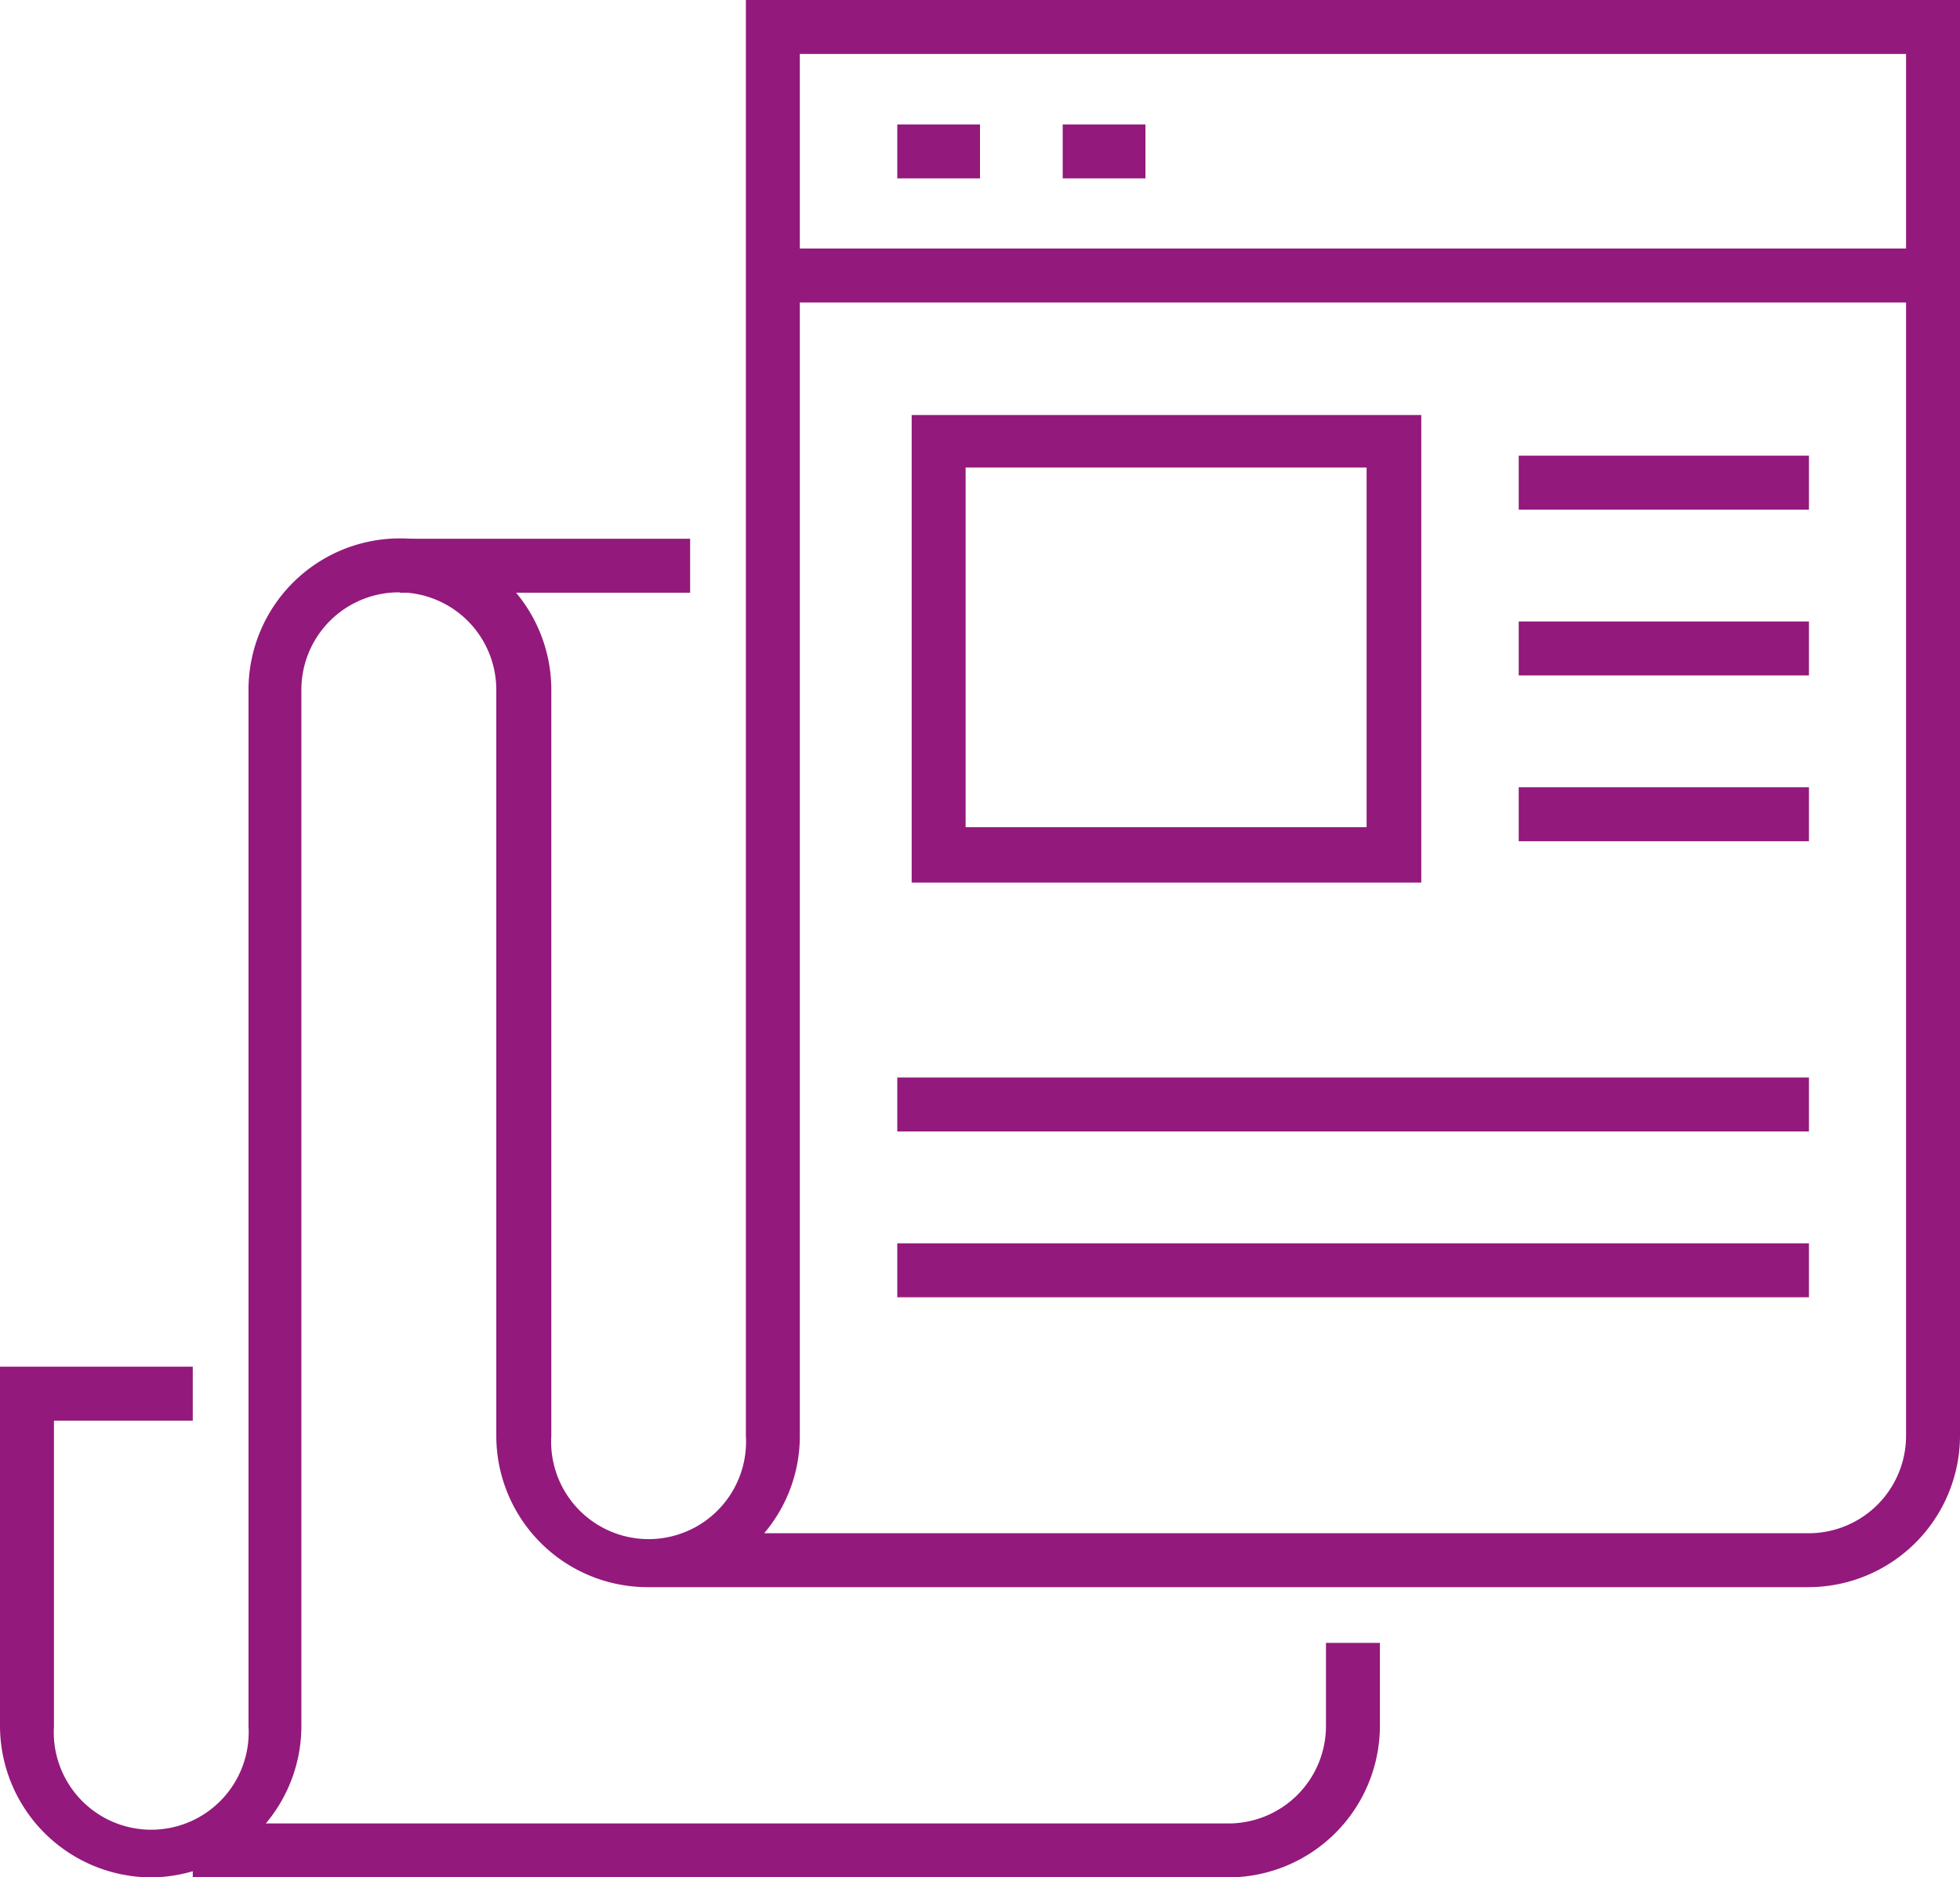<svg xmlns="http://www.w3.org/2000/svg" viewBox="0 0 54.5 52.2"><defs><style>.cls-1{fill:#93197c;}</style></defs><title>Serier</title><g id="Layer_2" data-name="Layer 2"><g id="Layer_1-2" data-name="Layer 1"><rect class="cls-1" x="11.12" y="14.98" width="8.07" height="1.5"/><path class="cls-1" d="M4.21,52.2A4.22,4.22,0,0,1,0,48V38H5.36v1.5H1.5V48a2.71,2.71,0,1,0,5.41,0V19.18a4.21,4.21,0,0,1,8.42,0V39.92a2.71,2.71,0,1,0,5.41,0V0H54.5V39.92a4.22,4.22,0,0,1-4.21,4.21H18a4.21,4.21,0,0,1-4.2-4.21V19.18a2.71,2.71,0,0,0-5.42,0V48A4.21,4.21,0,0,1,4.21,52.2Zm17-9.57h29A2.71,2.71,0,0,0,53,39.92V1.5H22.24V39.92A4.18,4.18,0,0,1,21.25,42.63Z"/><path class="cls-1" d="M34.16,52.2H5.36V50.7h28.8A2.71,2.71,0,0,0,36.87,48V45.68h1.5V48A4.22,4.22,0,0,1,34.16,52.2Z"/><rect class="cls-1" x="21.49" y="6.91" width="32.26" height="1.5"/><rect class="cls-1" x="24.95" y="3.46" width="2.3" height="1.5"/><rect class="cls-1" x="29.55" y="3.46" width="2.3" height="1.5"/><path class="cls-1" d="M39.52,24.54H25.35v-13H39.52ZM26.85,23H38V13H26.85Z"/><rect class="cls-1" x="42.23" y="12.67" width="8.07" height="1.5"/><rect class="cls-1" x="42.23" y="17.28" width="8.07" height="1.5"/><rect class="cls-1" x="42.23" y="21.89" width="8.07" height="1.5"/><rect class="cls-1" x="24.95" y="29.96" width="25.35" height="1.5"/><rect class="cls-1" x="24.95" y="34.57" width="25.35" height="1.5"/></g></g></svg>